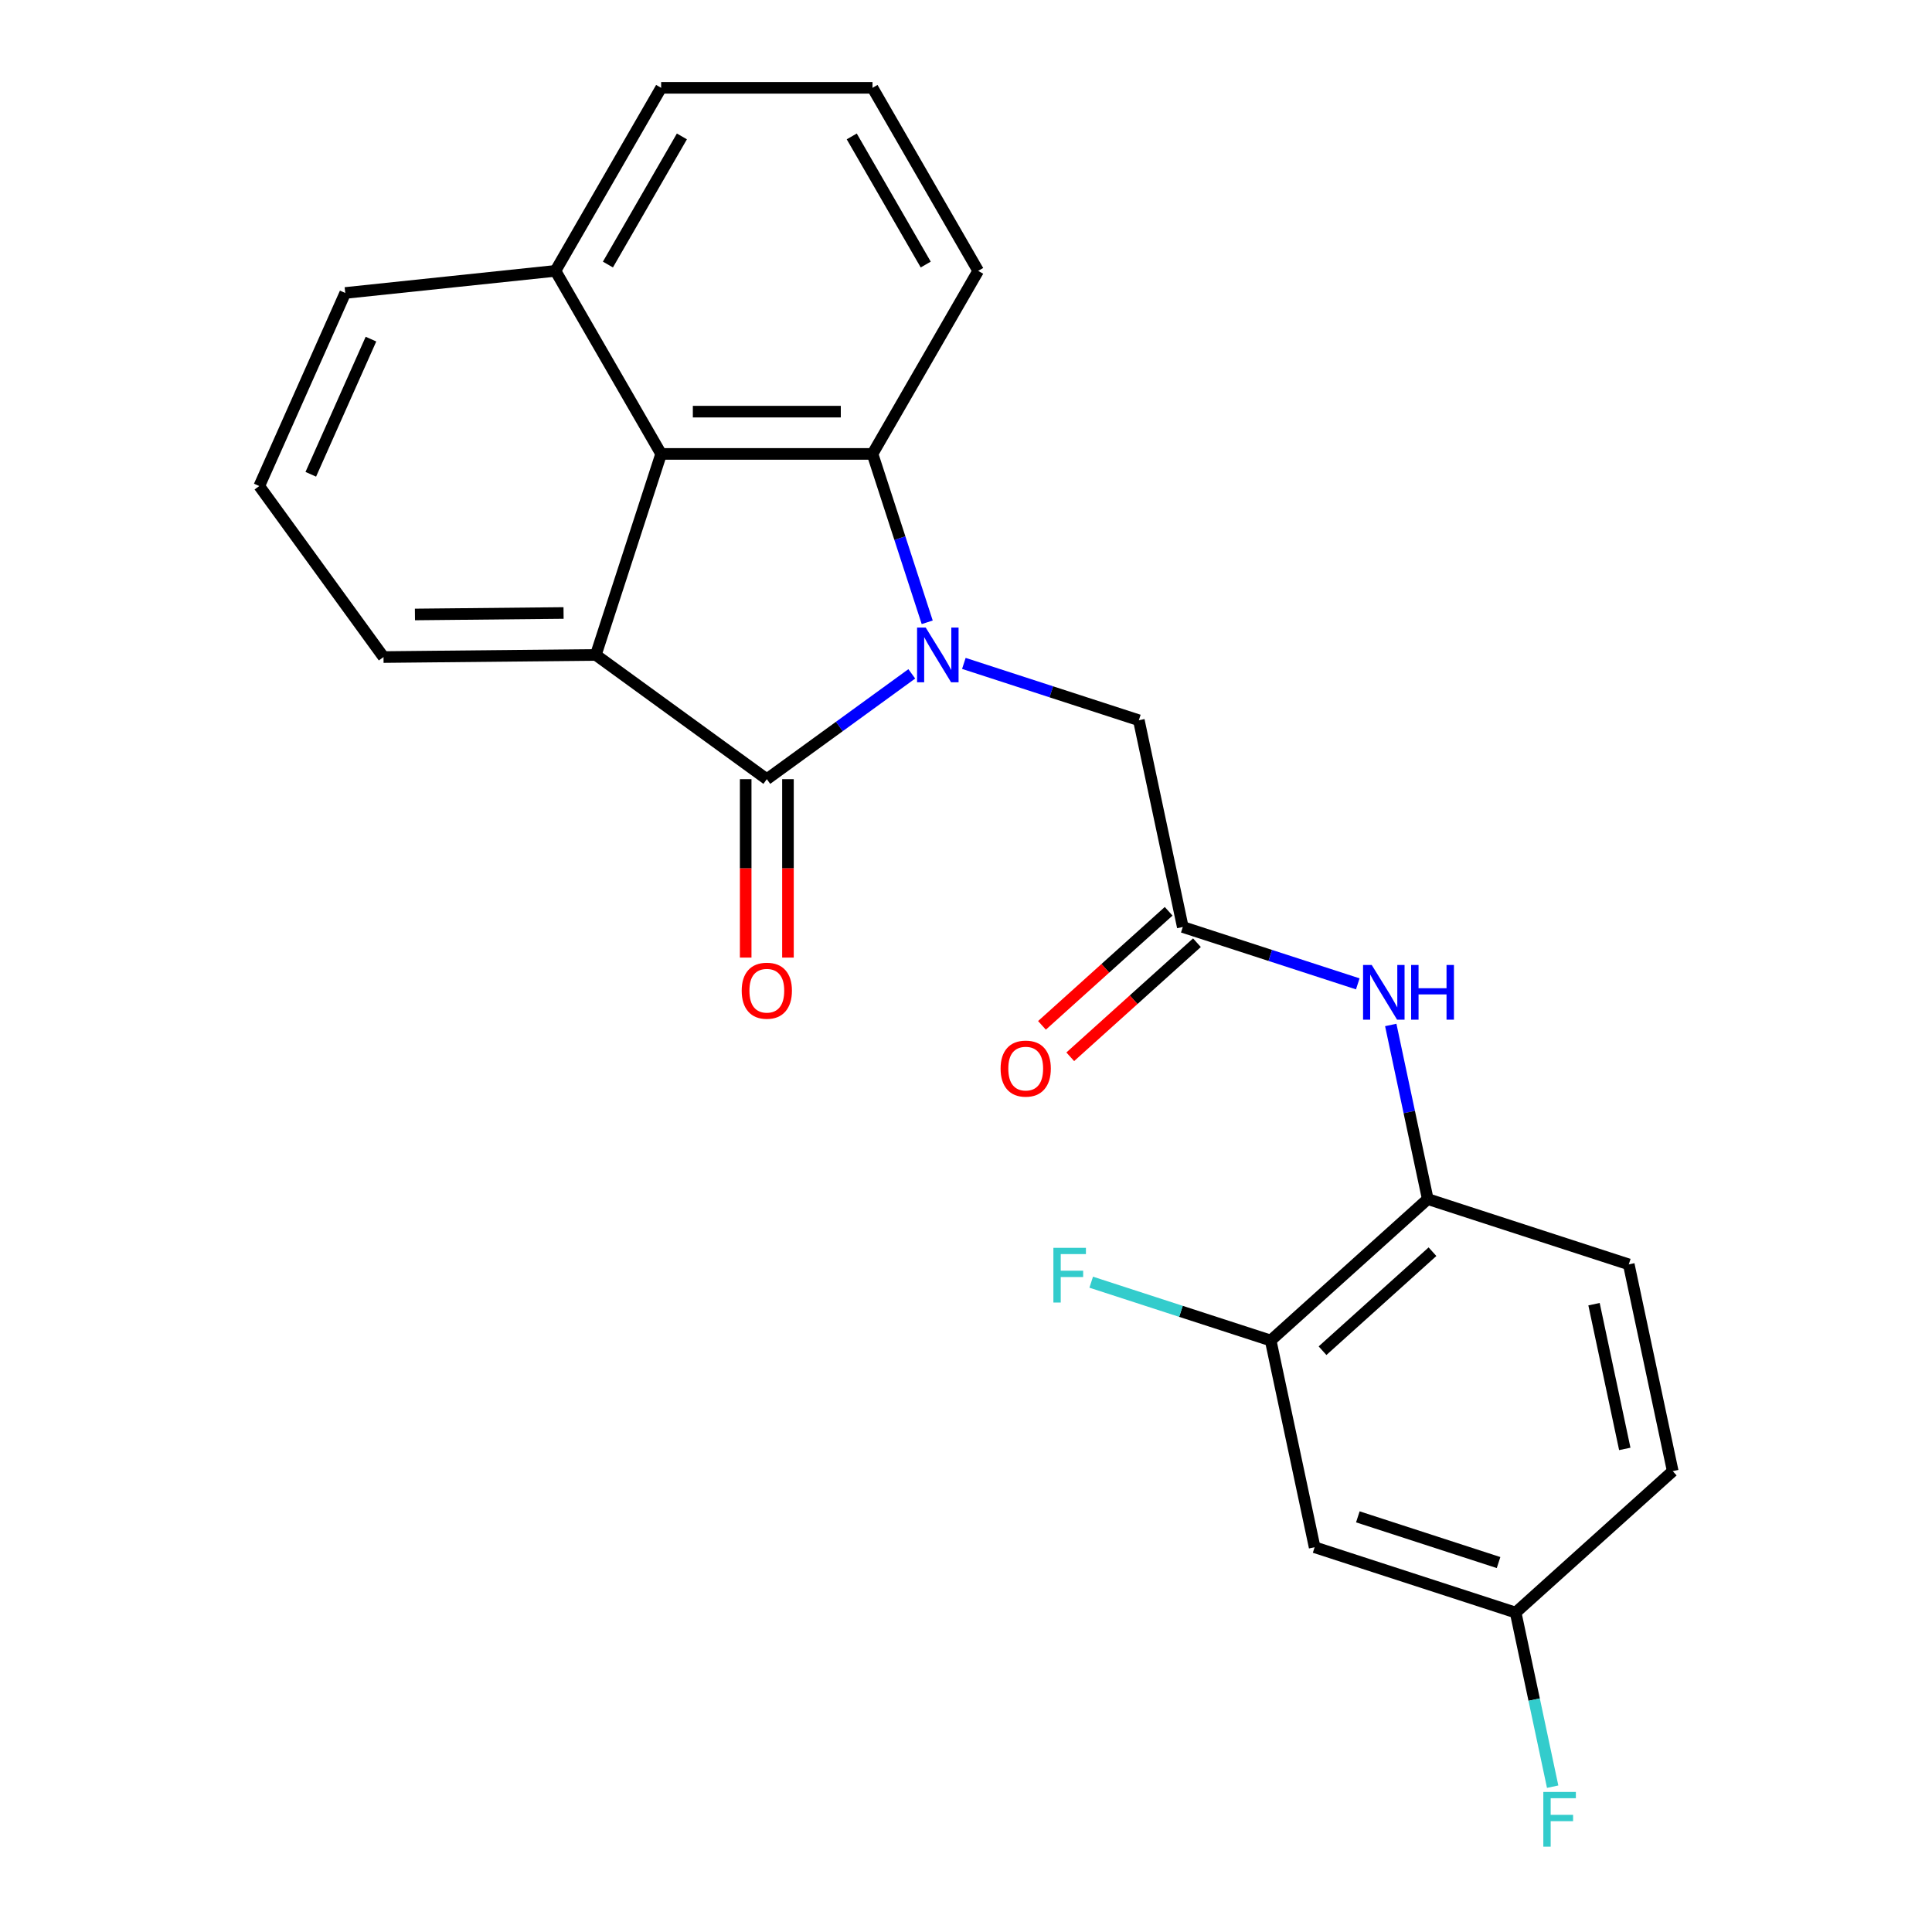 <?xml version='1.0' encoding='iso-8859-1'?>
<svg version='1.1' baseProfile='full'
              xmlns='http://www.w3.org/2000/svg'
                      xmlns:rdkit='http://www.rdkit.org/xml'
                      xmlns:xlink='http://www.w3.org/1999/xlink'
                  xml:space='preserve'
width='1000px' height='1000px' viewBox='0 0 1000 1000'>
<!-- END OF HEADER -->
<rect style='opacity:1.0;fill:#FFFFFF;stroke:none' width='1000' height='1000' x='0' y='0'> </rect>
<path class='bond-0' d='M 471.94,348.786 L 434.423,376.044' style='fill:none;fill-rule:evenodd;stroke:#0000FF;stroke-width:6px;stroke-linecap:butt;stroke-linejoin:miter;stroke-opacity:1' />
<path class='bond-0' d='M 434.423,376.044 L 396.906,403.302' style='fill:none;fill-rule:evenodd;stroke:#000000;stroke-width:6px;stroke-linecap:butt;stroke-linejoin:miter;stroke-opacity:1' />
<path class='bond-1' d='M 479.925,322.101 L 465.766,278.524' style='fill:none;fill-rule:evenodd;stroke:#0000FF;stroke-width:6px;stroke-linecap:butt;stroke-linejoin:miter;stroke-opacity:1' />
<path class='bond-1' d='M 465.766,278.524 L 451.607,234.947' style='fill:none;fill-rule:evenodd;stroke:#000000;stroke-width:6px;stroke-linecap:butt;stroke-linejoin:miter;stroke-opacity:1' />
<path class='bond-5' d='M 498.89,343.374 L 544.177,358.089' style='fill:none;fill-rule:evenodd;stroke:#0000FF;stroke-width:6px;stroke-linecap:butt;stroke-linejoin:miter;stroke-opacity:1' />
<path class='bond-5' d='M 544.177,358.089 L 589.464,372.804' style='fill:none;fill-rule:evenodd;stroke:#000000;stroke-width:6px;stroke-linecap:butt;stroke-linejoin:miter;stroke-opacity:1' />
<path class='bond-2' d='M 396.906,403.302 L 308.396,338.996' style='fill:none;fill-rule:evenodd;stroke:#000000;stroke-width:6px;stroke-linecap:butt;stroke-linejoin:miter;stroke-opacity:1' />
<path class='bond-10' d='M 385.965,403.302 L 385.965,449.476' style='fill:none;fill-rule:evenodd;stroke:#000000;stroke-width:6px;stroke-linecap:butt;stroke-linejoin:miter;stroke-opacity:1' />
<path class='bond-10' d='M 385.965,449.476 L 385.965,495.65' style='fill:none;fill-rule:evenodd;stroke:#FF0000;stroke-width:6px;stroke-linecap:butt;stroke-linejoin:miter;stroke-opacity:1' />
<path class='bond-10' d='M 407.846,403.302 L 407.846,449.476' style='fill:none;fill-rule:evenodd;stroke:#000000;stroke-width:6px;stroke-linecap:butt;stroke-linejoin:miter;stroke-opacity:1' />
<path class='bond-10' d='M 407.846,449.476 L 407.846,495.65' style='fill:none;fill-rule:evenodd;stroke:#FF0000;stroke-width:6px;stroke-linecap:butt;stroke-linejoin:miter;stroke-opacity:1' />
<path class='bond-3' d='M 451.607,234.947 L 342.204,234.947' style='fill:none;fill-rule:evenodd;stroke:#000000;stroke-width:6px;stroke-linecap:butt;stroke-linejoin:miter;stroke-opacity:1' />
<path class='bond-3' d='M 435.197,213.066 L 358.614,213.066' style='fill:none;fill-rule:evenodd;stroke:#000000;stroke-width:6px;stroke-linecap:butt;stroke-linejoin:miter;stroke-opacity:1' />
<path class='bond-16' d='M 451.607,234.947 L 506.309,140.201' style='fill:none;fill-rule:evenodd;stroke:#000000;stroke-width:6px;stroke-linecap:butt;stroke-linejoin:miter;stroke-opacity:1' />
<path class='bond-17' d='M 308.396,338.996 L 198.505,340.091' style='fill:none;fill-rule:evenodd;stroke:#000000;stroke-width:6px;stroke-linecap:butt;stroke-linejoin:miter;stroke-opacity:1' />
<path class='bond-17' d='M 291.695,317.281 L 214.771,318.047' style='fill:none;fill-rule:evenodd;stroke:#000000;stroke-width:6px;stroke-linecap:butt;stroke-linejoin:miter;stroke-opacity:1' />
<path class='bond-24' d='M 308.396,338.996 L 342.204,234.947' style='fill:none;fill-rule:evenodd;stroke:#000000;stroke-width:6px;stroke-linecap:butt;stroke-linejoin:miter;stroke-opacity:1' />
<path class='bond-12' d='M 342.204,234.947 L 287.502,140.201' style='fill:none;fill-rule:evenodd;stroke:#000000;stroke-width:6px;stroke-linecap:butt;stroke-linejoin:miter;stroke-opacity:1' />
<path class='bond-4' d='M 612.21,479.816 L 589.464,372.804' style='fill:none;fill-rule:evenodd;stroke:#000000;stroke-width:6px;stroke-linecap:butt;stroke-linejoin:miter;stroke-opacity:1' />
<path class='bond-6' d='M 612.21,479.816 L 657.497,494.531' style='fill:none;fill-rule:evenodd;stroke:#000000;stroke-width:6px;stroke-linecap:butt;stroke-linejoin:miter;stroke-opacity:1' />
<path class='bond-6' d='M 657.497,494.531 L 702.784,509.246' style='fill:none;fill-rule:evenodd;stroke:#0000FF;stroke-width:6px;stroke-linecap:butt;stroke-linejoin:miter;stroke-opacity:1' />
<path class='bond-11' d='M 604.89,471.686 L 572.106,501.205' style='fill:none;fill-rule:evenodd;stroke:#000000;stroke-width:6px;stroke-linecap:butt;stroke-linejoin:miter;stroke-opacity:1' />
<path class='bond-11' d='M 572.106,501.205 L 539.322,530.723' style='fill:none;fill-rule:evenodd;stroke:#FF0000;stroke-width:6px;stroke-linecap:butt;stroke-linejoin:miter;stroke-opacity:1' />
<path class='bond-11' d='M 619.531,487.947 L 586.747,517.465' style='fill:none;fill-rule:evenodd;stroke:#000000;stroke-width:6px;stroke-linecap:butt;stroke-linejoin:miter;stroke-opacity:1' />
<path class='bond-11' d='M 586.747,517.465 L 553.963,546.984' style='fill:none;fill-rule:evenodd;stroke:#FF0000;stroke-width:6px;stroke-linecap:butt;stroke-linejoin:miter;stroke-opacity:1' />
<path class='bond-7' d='M 719.85,530.519 L 729.428,575.578' style='fill:none;fill-rule:evenodd;stroke:#0000FF;stroke-width:6px;stroke-linecap:butt;stroke-linejoin:miter;stroke-opacity:1' />
<path class='bond-7' d='M 729.428,575.578 L 739.005,620.637' style='fill:none;fill-rule:evenodd;stroke:#000000;stroke-width:6px;stroke-linecap:butt;stroke-linejoin:miter;stroke-opacity:1' />
<path class='bond-8' d='M 739.005,620.637 L 657.703,693.842' style='fill:none;fill-rule:evenodd;stroke:#000000;stroke-width:6px;stroke-linecap:butt;stroke-linejoin:miter;stroke-opacity:1' />
<path class='bond-8' d='M 741.451,647.878 L 684.539,699.122' style='fill:none;fill-rule:evenodd;stroke:#000000;stroke-width:6px;stroke-linecap:butt;stroke-linejoin:miter;stroke-opacity:1' />
<path class='bond-13' d='M 739.005,620.637 L 843.054,654.444' style='fill:none;fill-rule:evenodd;stroke:#000000;stroke-width:6px;stroke-linecap:butt;stroke-linejoin:miter;stroke-opacity:1' />
<path class='bond-9' d='M 657.703,693.842 L 680.449,800.855' style='fill:none;fill-rule:evenodd;stroke:#000000;stroke-width:6px;stroke-linecap:butt;stroke-linejoin:miter;stroke-opacity:1' />
<path class='bond-15' d='M 657.703,693.842 L 611.256,678.751' style='fill:none;fill-rule:evenodd;stroke:#000000;stroke-width:6px;stroke-linecap:butt;stroke-linejoin:miter;stroke-opacity:1' />
<path class='bond-15' d='M 611.256,678.751 L 564.809,663.659' style='fill:none;fill-rule:evenodd;stroke:#33CCCC;stroke-width:6px;stroke-linecap:butt;stroke-linejoin:miter;stroke-opacity:1' />
<path class='bond-27' d='M 680.449,800.855 L 784.498,834.662' style='fill:none;fill-rule:evenodd;stroke:#000000;stroke-width:6px;stroke-linecap:butt;stroke-linejoin:miter;stroke-opacity:1' />
<path class='bond-27' d='M 702.818,785.116 L 775.652,808.782' style='fill:none;fill-rule:evenodd;stroke:#000000;stroke-width:6px;stroke-linecap:butt;stroke-linejoin:miter;stroke-opacity:1' />
<path class='bond-23' d='M 287.502,140.201 L 178.698,151.637' style='fill:none;fill-rule:evenodd;stroke:#000000;stroke-width:6px;stroke-linecap:butt;stroke-linejoin:miter;stroke-opacity:1' />
<path class='bond-25' d='M 287.502,140.201 L 342.204,45.455' style='fill:none;fill-rule:evenodd;stroke:#000000;stroke-width:6px;stroke-linecap:butt;stroke-linejoin:miter;stroke-opacity:1' />
<path class='bond-25' d='M 314.657,136.929 L 352.948,70.607' style='fill:none;fill-rule:evenodd;stroke:#000000;stroke-width:6px;stroke-linecap:butt;stroke-linejoin:miter;stroke-opacity:1' />
<path class='bond-18' d='M 843.054,654.444 L 865.801,761.457' style='fill:none;fill-rule:evenodd;stroke:#000000;stroke-width:6px;stroke-linecap:butt;stroke-linejoin:miter;stroke-opacity:1' />
<path class='bond-18' d='M 825.064,675.046 L 840.986,749.955' style='fill:none;fill-rule:evenodd;stroke:#000000;stroke-width:6px;stroke-linecap:butt;stroke-linejoin:miter;stroke-opacity:1' />
<path class='bond-14' d='M 784.498,834.662 L 865.801,761.457' style='fill:none;fill-rule:evenodd;stroke:#000000;stroke-width:6px;stroke-linecap:butt;stroke-linejoin:miter;stroke-opacity:1' />
<path class='bond-19' d='M 784.498,834.662 L 794.076,879.721' style='fill:none;fill-rule:evenodd;stroke:#000000;stroke-width:6px;stroke-linecap:butt;stroke-linejoin:miter;stroke-opacity:1' />
<path class='bond-19' d='M 794.076,879.721 L 803.653,924.78' style='fill:none;fill-rule:evenodd;stroke:#33CCCC;stroke-width:6px;stroke-linecap:butt;stroke-linejoin:miter;stroke-opacity:1' />
<path class='bond-20' d='M 506.309,140.201 L 451.607,45.455' style='fill:none;fill-rule:evenodd;stroke:#000000;stroke-width:6px;stroke-linecap:butt;stroke-linejoin:miter;stroke-opacity:1' />
<path class='bond-20' d='M 479.155,136.929 L 440.863,70.607' style='fill:none;fill-rule:evenodd;stroke:#000000;stroke-width:6px;stroke-linecap:butt;stroke-linejoin:miter;stroke-opacity:1' />
<path class='bond-21' d='M 198.505,340.091 L 134.199,251.582' style='fill:none;fill-rule:evenodd;stroke:#000000;stroke-width:6px;stroke-linecap:butt;stroke-linejoin:miter;stroke-opacity:1' />
<path class='bond-22' d='M 451.607,45.455 L 342.204,45.455' style='fill:none;fill-rule:evenodd;stroke:#000000;stroke-width:6px;stroke-linecap:butt;stroke-linejoin:miter;stroke-opacity:1' />
<path class='bond-26' d='M 134.199,251.582 L 178.698,151.637' style='fill:none;fill-rule:evenodd;stroke:#000000;stroke-width:6px;stroke-linecap:butt;stroke-linejoin:miter;stroke-opacity:1' />
<path class='bond-26' d='M 160.863,245.49 L 192.012,175.528' style='fill:none;fill-rule:evenodd;stroke:#000000;stroke-width:6px;stroke-linecap:butt;stroke-linejoin:miter;stroke-opacity:1' />
<path  class='atom-0' d='M 479.155 324.836
L 488.435 339.836
Q 489.355 341.316, 490.835 343.996
Q 492.315 346.676, 492.395 346.836
L 492.395 324.836
L 496.155 324.836
L 496.155 353.156
L 492.275 353.156
L 482.315 336.756
Q 481.155 334.836, 479.915 332.636
Q 478.715 330.436, 478.355 329.756
L 478.355 353.156
L 474.675 353.156
L 474.675 324.836
L 479.155 324.836
' fill='#0000FF'/>
<path  class='atom-7' d='M 709.999 499.464
L 719.279 514.464
Q 720.199 515.944, 721.679 518.624
Q 723.159 521.304, 723.239 521.464
L 723.239 499.464
L 726.999 499.464
L 726.999 527.784
L 723.119 527.784
L 713.159 511.384
Q 711.999 509.464, 710.759 507.264
Q 709.559 505.064, 709.199 504.384
L 709.199 527.784
L 705.519 527.784
L 705.519 499.464
L 709.999 499.464
' fill='#0000FF'/>
<path  class='atom-7' d='M 730.399 499.464
L 734.239 499.464
L 734.239 511.504
L 748.719 511.504
L 748.719 499.464
L 752.559 499.464
L 752.559 527.784
L 748.719 527.784
L 748.719 514.704
L 734.239 514.704
L 734.239 527.784
L 730.399 527.784
L 730.399 499.464
' fill='#0000FF'/>
<path  class='atom-11' d='M 383.906 512.785
Q 383.906 505.985, 387.266 502.185
Q 390.626 498.385, 396.906 498.385
Q 403.186 498.385, 406.546 502.185
Q 409.906 505.985, 409.906 512.785
Q 409.906 519.665, 406.506 523.585
Q 403.106 527.465, 396.906 527.465
Q 390.666 527.465, 387.266 523.585
Q 383.906 519.705, 383.906 512.785
M 396.906 524.265
Q 401.226 524.265, 403.546 521.385
Q 405.906 518.465, 405.906 512.785
Q 405.906 507.225, 403.546 504.425
Q 401.226 501.585, 396.906 501.585
Q 392.586 501.585, 390.226 504.385
Q 387.906 507.185, 387.906 512.785
Q 387.906 518.505, 390.226 521.385
Q 392.586 524.265, 396.906 524.265
' fill='#FF0000'/>
<path  class='atom-12' d='M 517.907 553.102
Q 517.907 546.302, 521.267 542.502
Q 524.627 538.702, 530.907 538.702
Q 537.187 538.702, 540.547 542.502
Q 543.907 546.302, 543.907 553.102
Q 543.907 559.982, 540.507 563.902
Q 537.107 567.782, 530.907 567.782
Q 524.667 567.782, 521.267 563.902
Q 517.907 560.022, 517.907 553.102
M 530.907 564.582
Q 535.227 564.582, 537.547 561.702
Q 539.907 558.782, 539.907 553.102
Q 539.907 547.542, 537.547 544.742
Q 535.227 541.902, 530.907 541.902
Q 526.587 541.902, 524.227 544.702
Q 521.907 547.502, 521.907 553.102
Q 521.907 558.822, 524.227 561.702
Q 526.587 564.582, 530.907 564.582
' fill='#FF0000'/>
<path  class='atom-16' d='M 545.234 645.875
L 562.074 645.875
L 562.074 649.115
L 549.034 649.115
L 549.034 657.715
L 560.634 657.715
L 560.634 660.995
L 549.034 660.995
L 549.034 674.195
L 545.234 674.195
L 545.234 645.875
' fill='#33CCCC'/>
<path  class='atom-20' d='M 798.824 927.515
L 815.664 927.515
L 815.664 930.755
L 802.624 930.755
L 802.624 939.355
L 814.224 939.355
L 814.224 942.635
L 802.624 942.635
L 802.624 955.835
L 798.824 955.835
L 798.824 927.515
' fill='#33CCCC'/>
</svg>
